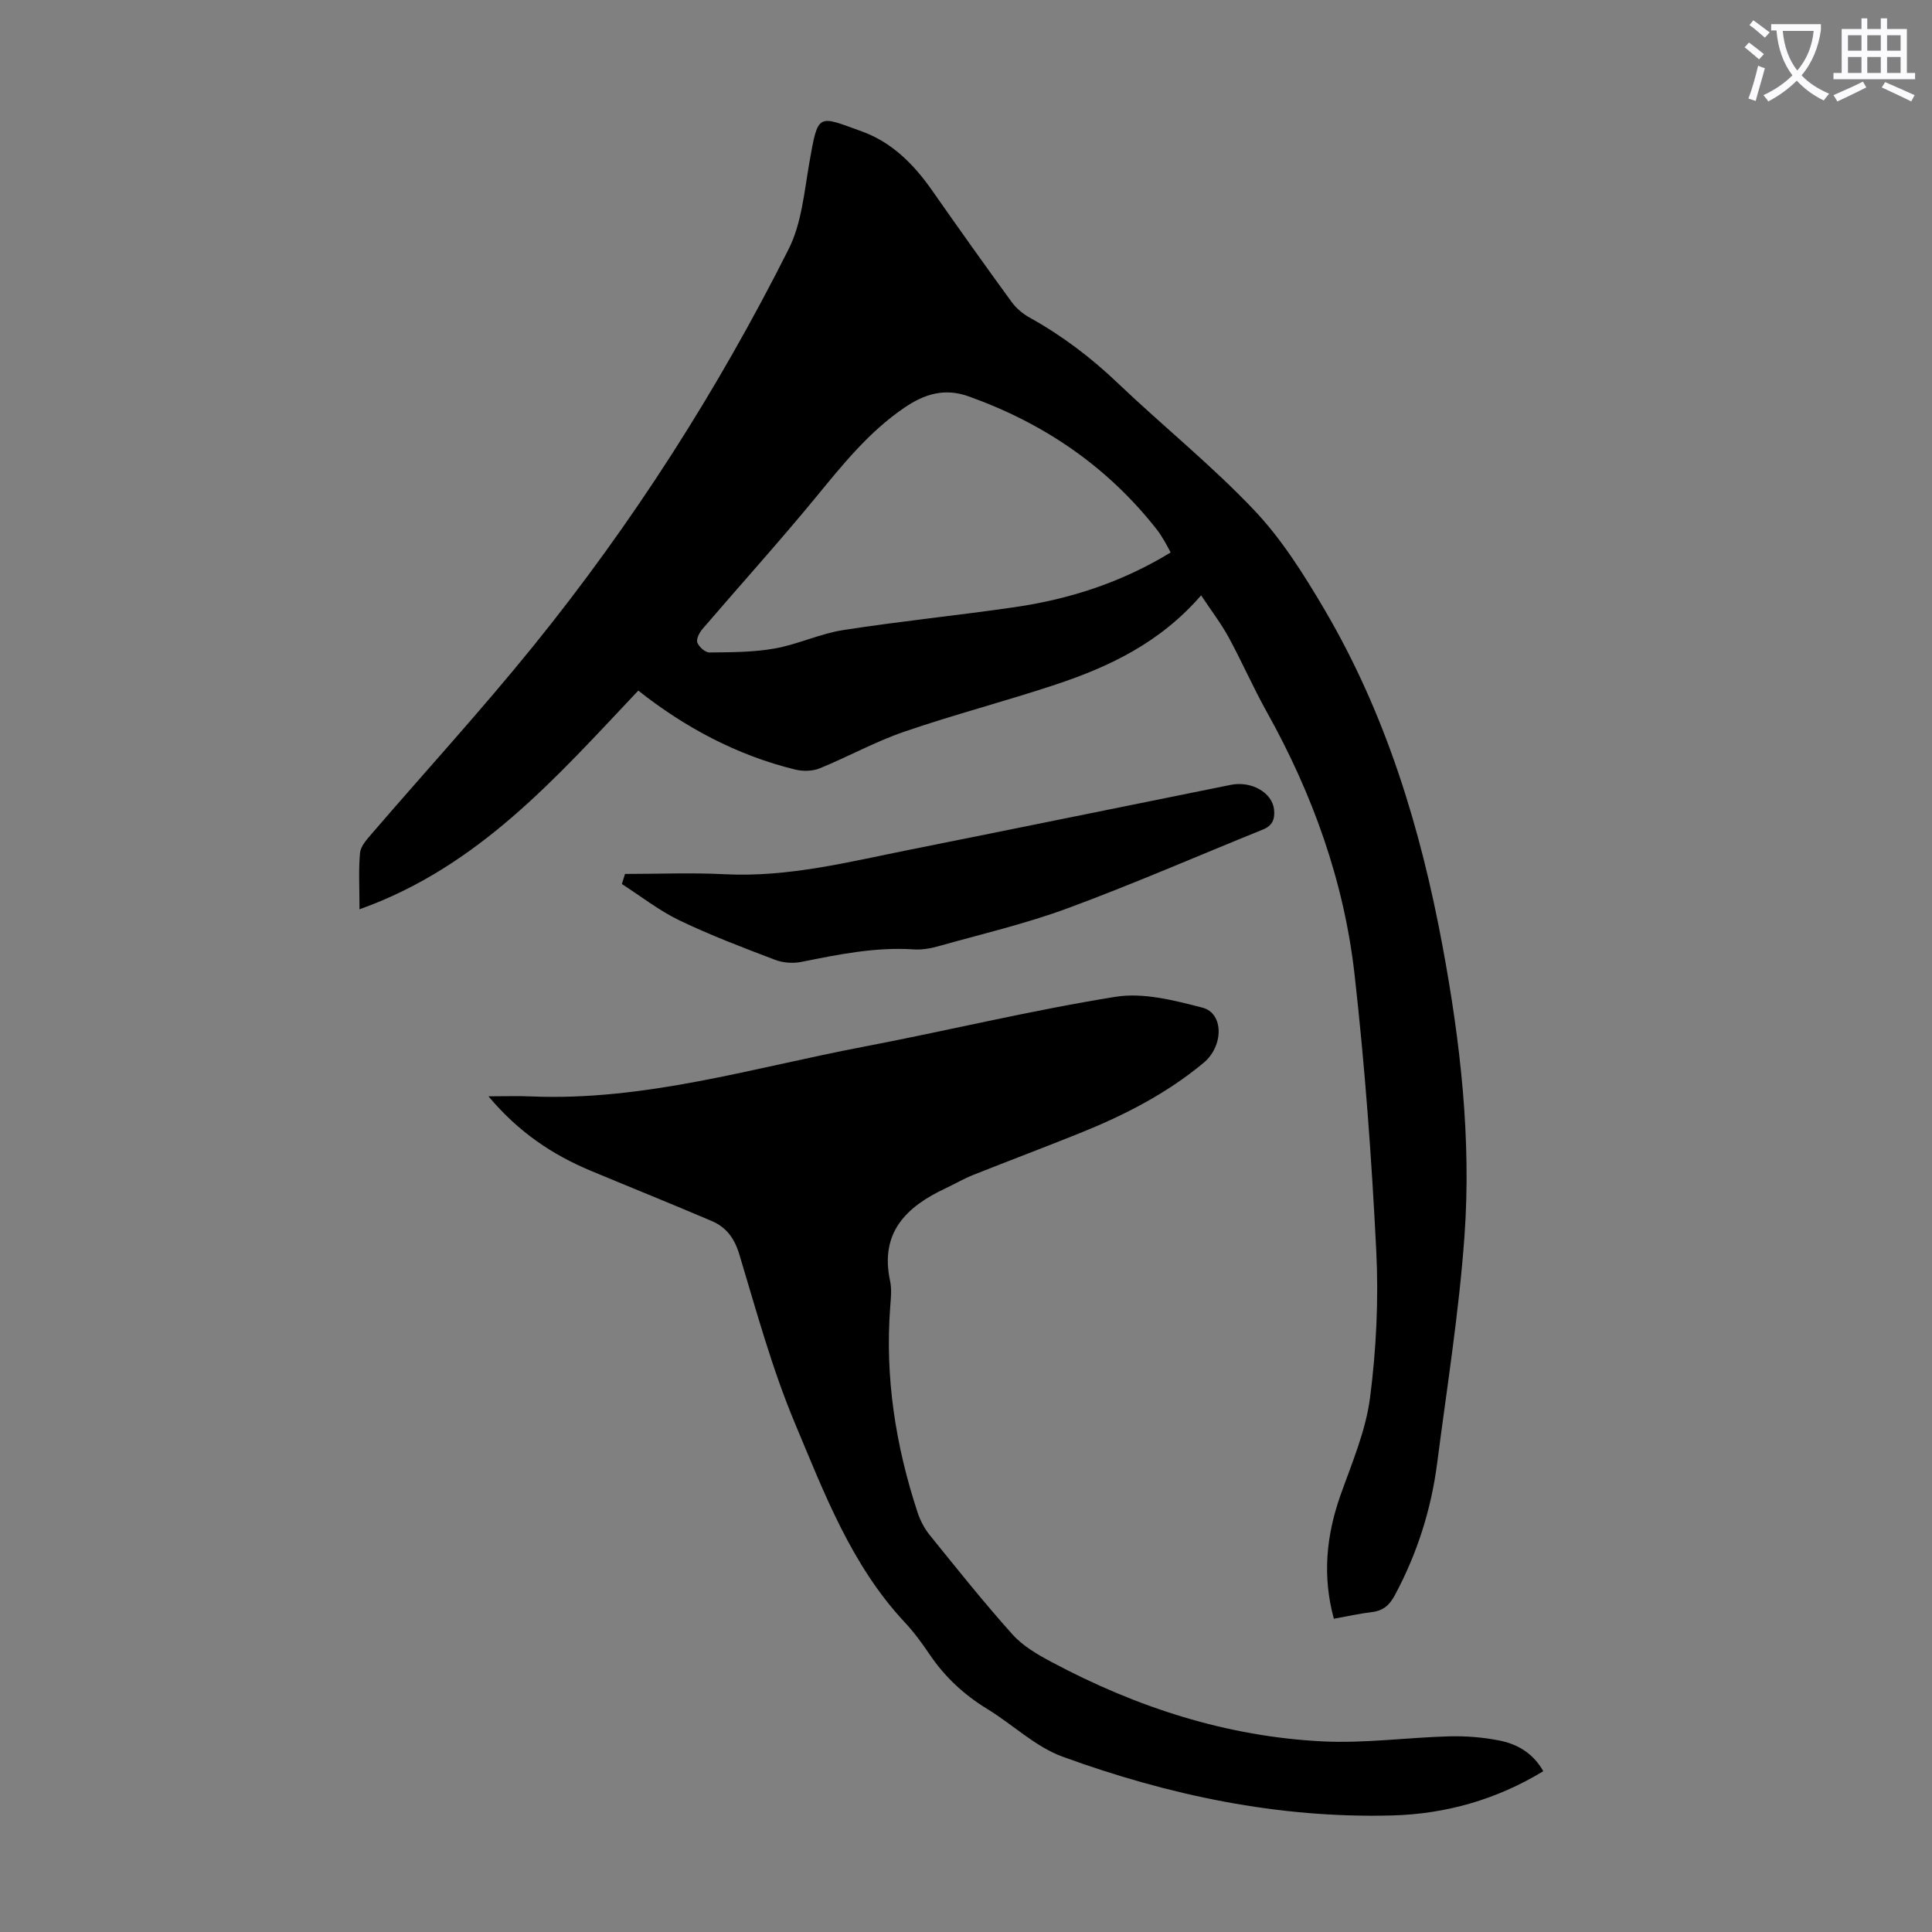 <svg enable-background="new 0 0 400 400" viewBox="0 0 400 400" xmlns="http://www.w3.org/2000/svg"><rect x="0" y="0" width="400" height="400" fill="#808080" stroke="none"/><path d="m362.1 8.8c1.1.8 2.1 1.6 3.1 2.4l-1 1.1c-1.3-1.1-2.3-2-3-2.5zm1.9 4.8c.5.2.9.4 1.4.5-.6 2.3-1.3 4.5-1.9 6.8l-1.5-.5c.8-2.1 1.4-4.3 2-6.8zm-1-9.4c1.3.9 2.4 1.8 3.4 2.5l-1 1.1c-1.4-1.2-2.4-2.1-3.2-2.6zm3.7 2.2v-1.4h10.3v1.2c-.5 3.6-1.8 6.8-4 9.4 1.5 1.6 3.4 2.8 5.7 3.8-.3.4-.7.8-1.1 1.4-2.3-1.1-4.1-2.5-5.6-4.1-1.6 1.6-3.6 3.1-5.9 4.3-.3-.5-.7-.9-1-1.3 2.4-1.1 4.4-2.5 6-4.1-1.9-2.5-3-5.6-3.3-9.3h-1.1zm8.8 0h-6.4c.3 3.3 1.3 6 3 8.2 2-2.3 3.1-5.1 3.4-8.2z" fill="#fbfafc"/><path d="m385.3 3.8h1.3v2.2h2.8v-2.2h1.3v2.2h4.1v9.1h1.7v1.3h-16.9v-1.3h1.7v-9.1h4.1v-2.2zm.4 13.1.7 1.2c-1.8.9-3.8 1.9-6 2.9-.2-.4-.5-.8-.8-1.3 2.3-1 4.3-1.9 6.1-2.8zm-3.1-6.4h2.8v-3.2h-2.8zm0 4.6h2.8v-3.3h-2.8zm4-4.6h2.8v-3.2h-2.8zm0 4.6h2.8v-3.3h-2.8zm3.7 1.9c2.1.9 4.1 1.8 6.1 2.7l-.7 1.3c-2.2-1.1-4.2-2-6.1-2.9zm3.2-9.7h-2.8v3.2h2.8zm-2.8 7.8h2.8v-3.3h-2.8z" fill="#fbfafc"/><g fill="#000001"><path d="m248.68 123.26c-8.51 9.81-18.98 14.77-30.11 18.47-10.39 3.45-21.01 6.21-31.36 9.76-6 2.06-11.62 5.19-17.51 7.59-1.48.6-3.45.64-5.03.26-12.11-2.97-22.89-8.74-32.52-16.36-16.99 17.98-33.08 36.49-57.72 45.28 0-4.57-.22-8.15.11-11.68.13-1.36 1.36-2.72 2.34-3.87 11.17-12.98 22.74-25.62 33.51-38.92 20.61-25.46 38.19-52.98 52.9-82.24 2.67-5.3 3.21-11.76 4.26-17.77 1.86-10.58 1.67-9.89 10.89-6.57 6.18 2.23 10.7 6.75 14.45 12.09 5.45 7.78 10.95 15.53 16.55 23.21.95 1.31 2.32 2.46 3.74 3.25 6.7 3.71 12.69 8.26 18.24 13.55 9.31 8.88 19.41 16.99 28.24 26.31 5.77 6.08 10.37 13.45 14.65 20.73 12.64 21.56 19.82 45.11 24.36 69.56 3.69 19.87 5.98 39.91 4.53 60.08-1.13 15.7-3.63 31.3-5.65 46.93-1.24 9.61-4.14 18.72-8.74 27.31-1.12 2.09-2.41 3.25-4.75 3.53-2.54.31-5.05.87-7.9 1.38-2.4-8.79-1.59-17.2 1.39-25.62 2.35-6.62 5.21-13.27 6.1-20.13 1.3-10.04 1.79-20.31 1.29-30.42-.95-19.09-2.35-38.19-4.49-57.18-2.17-19.29-8.67-37.36-18.15-54.35-2.83-5.06-5.15-10.4-7.92-15.49-1.58-2.89-3.61-5.53-5.7-8.69zm-6.31-8.88c-.55-1.02-.9-1.72-1.3-2.38-.46-.77-.92-1.54-1.47-2.25-10.27-13.13-23.45-22.12-39.1-27.7-4.97-1.77-9.12-.45-13.19 2.31-7.43 5.04-12.91 11.92-18.54 18.77-7.59 9.22-15.61 18.09-23.38 27.16-.62.73-1.28 2.07-1.01 2.76.36.91 1.64 2.05 2.52 2.04 4.51-.05 9.09-.04 13.51-.83 4.8-.86 9.36-3.06 14.17-3.81 11.81-1.84 23.72-3.03 35.55-4.75 11.35-1.66 22.12-5.13 32.24-11.32z"/><path d="m319.52 366.71c-9.7 5.89-20.19 8.86-31.29 9.16-23.55.63-46.26-4.17-68.24-12.17-5.62-2.05-10.29-6.64-15.53-9.84-4.86-2.96-8.88-6.69-12.05-11.41-1.56-2.32-3.24-4.59-5.14-6.62-11.03-11.81-16.62-26.7-22.69-41.16-4.73-11.28-7.97-23.21-11.51-34.96-1.01-3.35-2.7-5.62-5.69-6.9-8.31-3.55-16.69-6.92-25.03-10.4-7.95-3.32-14.96-7.97-21.22-15.43 3.39 0 6.09-.1 8.78.02 23.58 1 45.98-5.92 68.75-10.26 17.45-3.33 34.75-7.55 52.28-10.36 5.77-.93 12.18.73 18.03 2.25 4.42 1.15 4.4 7.94.23 11.41-7.64 6.36-16.39 10.84-25.55 14.53-7.35 2.96-14.78 5.75-22.14 8.68-1.97.78-3.81 1.87-5.73 2.77-8.14 3.82-13.65 9.14-11.5 19.18.37 1.71.17 3.58.03 5.36-1.11 14.59 1.11 28.73 5.66 42.56.54 1.64 1.39 3.3 2.47 4.64 5.63 6.96 11.21 13.97 17.18 20.63 2.16 2.41 5.21 4.18 8.13 5.73 17.57 9.37 36.22 15.44 56.17 16.42 8.67.42 17.41-.81 26.12-1.05 3.43-.09 6.95.19 10.31.85 3.8.73 7.07 2.64 9.17 6.37z"/><path d="m129.4 180.94c6.89 0 13.79-.29 20.66.06 13.15.67 25.73-2.57 38.41-5.1 22.12-4.42 44.22-8.94 66.33-13.4 4.36-.88 8.62 1.65 8.98 5.11.21 2.04-.36 3.36-2.36 4.16-13.44 5.43-26.74 11.24-40.33 16.26-8.77 3.24-17.95 5.38-26.97 7.92-1.59.45-3.33.72-4.97.61-7.91-.52-15.56 1.05-23.23 2.59-1.73.35-3.81.2-5.45-.43-6.68-2.54-13.38-5.08-19.81-8.17-4.2-2.02-7.95-4.98-11.91-7.52.22-.7.44-1.39.65-2.09z"/></g></svg>